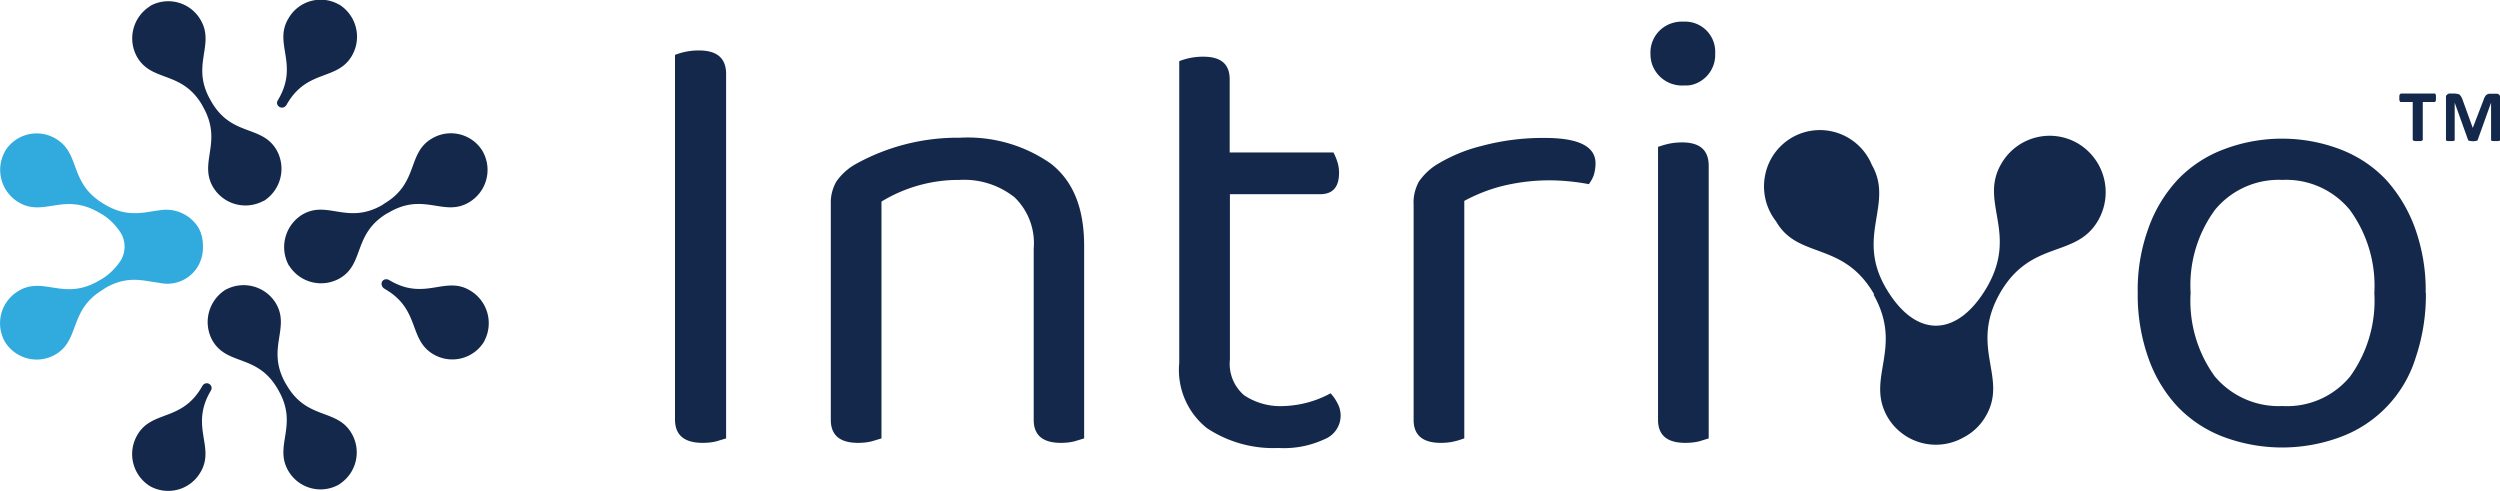 <svg xmlns="http://www.w3.org/2000/svg" fill="none" viewBox="0 0 112 22">
  <path fill="#14284B" d="M32.1 19.77c-.2.05-.4.07-.62.07-.83 0-1.24-.35-1.24-1.05V2.46a2.88 2.88 0 0 1 1.07-.2c.82 0 1.22.35 1.22 1.06v16.32l-.43.13ZM45.4 8.8a3.62 3.62 0 0 0-2.4-.74 6.65 6.65 0 0 0-3.51.97v10.61l-.43.13c-.2.05-.41.07-.62.07-.81 0-1.22-.34-1.22-1.03v-9.7c-.01-.34.08-.68.25-.98.22-.31.5-.57.83-.76A9.41 9.41 0 0 1 43 6.17c1.45-.08 2.9.33 4.09 1.17 1 .79 1.48 2 1.48 3.68v8.62l-.43.13c-.2.05-.4.07-.61.07-.81 0-1.22-.34-1.22-1.03v-7.68a2.85 2.85 0 0 0-.9-2.33ZM57.27 20.07a5.37 5.37 0 0 1-3.2-.89 3.33 3.33 0 0 1-1.24-2.92V2.74a2.88 2.88 0 0 1 1.08-.2c.79 0 1.18.33 1.18 1.02v3.27h4.65c.06.12.12.25.16.38.06.17.09.35.09.53 0 .64-.28.96-.85.96H55.1v7.41a1.85 1.85 0 0 0 .64 1.6c.53.35 1.16.52 1.8.48a4.7 4.7 0 0 0 2.07-.57c.12.13.22.27.3.43a1.14 1.14 0 0 1-.58 1.63 4.3 4.3 0 0 1-2.05.39ZM65.6 19.64c-.15.05-.29.1-.43.13-.2.05-.41.07-.62.07-.81 0-1.22-.34-1.22-1.03V9.16c-.02-.36.07-.72.24-1.03.21-.3.49-.57.8-.76.63-.38 1.3-.66 2-.83.93-.25 1.89-.37 2.85-.36 1.5 0 2.26.38 2.26 1.14 0 .18-.03.36-.08.53-.05.14-.13.28-.22.4a9.86 9.86 0 0 0-1.64-.17 8.83 8.83 0 0 0-2.3.27c-.57.15-1.12.37-1.64.65v10.64ZM73.94 2.4a1.38 1.38 0 0 1 .9-1.34c.19-.07.38-.1.58-.09a1.35 1.35 0 0 1 1.42 1.43 1.38 1.38 0 0 1-.77 1.3c-.16.08-.34.13-.52.13h-.13a1.42 1.42 0 0 1-1.38-.88c-.07-.17-.1-.36-.1-.55Zm2.61 17.24-.42.13c-.2.05-.42.07-.63.07-.81 0-1.22-.34-1.22-1.03V6.58c.15-.05.3-.1.44-.13.21-.05.43-.07.64-.07.8 0 1.19.35 1.19 1.05v12.21ZM108.68 13.12c.01.98-.14 1.95-.45 2.88a5.53 5.53 0 0 1-3.33 3.56 7.5 7.5 0 0 1-5.32 0 5.57 5.57 0 0 1-2.05-1.37 6.2 6.2 0 0 1-1.3-2.2 8.45 8.45 0 0 1-.46-2.87c-.02-.97.14-1.95.47-2.87.28-.81.73-1.56 1.32-2.2A5.54 5.54 0 0 1 99.6 6.7a7.35 7.35 0 0 1 5.27 0c.77.3 1.47.76 2.04 1.37a6.55 6.55 0 0 1 1.3 2.2c.32.92.48 1.89.46 2.86Zm-6.43-5.06a3.7 3.7 0 0 0-3.01 1.33 5.7 5.7 0 0 0-1.1 3.73 5.77 5.77 0 0 0 1.08 3.74 3.74 3.74 0 0 0 3.04 1.33 3.65 3.65 0 0 0 3.03-1.33 5.8 5.8 0 0 0 1.08-3.73 5.76 5.76 0 0 0-1.1-3.73 3.69 3.69 0 0 0-3.02-1.34Z"/>
  <path fill="#14284B" fill-rule="evenodd" d="M83.93 13.19c1.37 2.42-.37 3.74.63 5.49a2.51 2.51 0 0 0 3.4.92c.43-.22.78-.56 1.01-.97 1-1.73-.76-3.05.63-5.5C91 10.7 93.01 11.6 94 9.87a2.54 2.54 0 0 0-.92-3.45 2.5 2.5 0 0 0-3.43.93c-.99 1.72.77 3.05-.62 5.49-1.32 2.28-3.2 2.37-4.55.05-1.35-2.33.38-3.75-.62-5.5a2.52 2.52 0 0 0-2.58-1.55 2.5 2.5 0 0 0-2.21 2.05 2.54 2.54 0 0 0 .5 2.03c.99 1.72 3.01.85 4.4 3.28M6.72.27a1.67 1.67 0 0 1 2.26.61c.68 1.14-.46 2.04.46 3.62l.05.09c.92 1.54 2.24 1 2.9 2.13a1.71 1.71 0 0 1-.6 2.3l.03-.03a1.69 1.69 0 0 1-2.27-.6c-.66-1.12.43-2-.43-3.56l-.08-.15c-.92-1.53-2.24-.99-2.9-2.13A1.7 1.7 0 0 1 6.72.28l.01-.01Zm6.12 4.42c.92-1.62 2.27-1.05 2.93-2.2A1.7 1.7 0 0 0 15.19.2h-.01a1.66 1.66 0 0 0-2.26.63c-.68 1.13.49 2.04-.46 3.64l-.01.02a.23.23 0 0 0-.04.12.22.22 0 0 0 .21.21.22.22 0 0 0 .2-.1l.02-.03M15.18 21.71a1.67 1.67 0 0 1-2.26-.61c-.67-1.14.47-2.03-.45-3.62l-.05-.09c-.92-1.54-2.24-1-2.9-2.13a1.71 1.71 0 0 1 .6-2.29l-.03.02a1.69 1.69 0 0 1 2.27.6c.66 1.12-.44 2.01.42 3.56l.09.15c.92 1.53 2.24.99 2.89 2.13a1.69 1.69 0 0 1-.57 2.27v.01ZM9.06 17.3c-.91 1.62-2.27 1.05-2.92 2.21a1.69 1.69 0 0 0 .58 2.27 1.67 1.67 0 0 0 2.26-.62c.68-1.14-.49-2.04.46-3.65l.01-.02a.19.19 0 0 0 .03-.12.22.22 0 0 0-.2-.2.22.22 0 0 0-.2.1l-.02.03M21.63 6.79a1.69 1.69 0 0 1-.61 2.27c-1.13.68-2.02-.47-3.6.46l-.08.04c-1.54.93-1 2.26-2.12 2.91a1.69 1.69 0 0 1-2.28-.59l.01.03a1.71 1.71 0 0 1 .6-2.3c1.12-.65 2 .46 3.55-.41l.15-.1c1.52-.92.98-2.25 2.11-2.9a1.66 1.66 0 0 1 2.26.57l.01.02Zm-4.4 6.15c1.62.92 1.05 2.28 2.2 2.94a1.67 1.67 0 0 0 2.26-.58v-.01a1.7 1.7 0 0 0-.62-2.27c-1.13-.69-2.03.49-3.63-.47l-.02-.01a.24.24 0 0 0-.11-.03.22.22 0 0 0-.19.1.22.22 0 0 0 0 .21c.02.04.04.07.08.1l.03.01" clip-rule="evenodd"/>
  <path fill="#31AADE" d="M.22 6.78v.01a1.69 1.69 0 0 0 .61 2.27c1.13.68 2.02-.46 3.6.46l.09.05c.35.2.64.49.87.83a1.2 1.2 0 0 1 0 1.3c-.23.34-.53.63-.88.83l-.09.05c-1.58.92-2.47-.23-3.6.46a1.68 1.68 0 0 0-.6 2.27 1.67 1.67 0 0 0 2.25.58c1.13-.65.6-1.98 2.12-2.9l.15-.1c1-.57 1.71-.3 2.4-.22a1.59 1.59 0 0 0 1.81-.9c.1-.23.15-.48.14-.72.01-.3-.06-.6-.2-.85a1.7 1.7 0 0 0-1.73-.78c-.69.08-1.41.34-2.4-.22a3.34 3.34 0 0 1-.15-.09c-1.53-.93-.99-2.25-2.12-2.9a1.66 1.66 0 0 0-2.27.57Z"/>
  <path fill="#14284B" d="M8.9 11.88v.03-.03ZM109.13 4.39v.08l-.01.06-.03.03a.05.05 0 0 1-.03.01h-.52v1.7l-.01.01a.11.11 0 0 1-.04.03.26.26 0 0 1-.07.01h-.1a.9.9 0 0 1-.11 0l-.07-.01a.22.22 0 0 1-.04-.03l-.01-.01v-1.7h-.55a.07.07 0 0 1-.03-.04.15.15 0 0 1-.02-.06v-.18l.02-.06.03-.03.04-.01h1.51l.03.04.01.06v.1ZM112 6.25v.03a.1.1 0 0 1-.03.03.21.21 0 0 1-.07.01h-.2l-.07-.01a.06.06 0 0 1-.03-.03V4.6L111 6.27c0 .02-.03.03-.06.04a.68.68 0 0 1-.34-.01.08.08 0 0 1-.03-.03l-.6-1.67v1.68l-.03.03a.24.24 0 0 1-.06.01h-.2l-.07-.01a.08.08 0 0 1-.03-.03V4.3a.2.2 0 0 1 .05-.06.16.16 0 0 1 .12-.05h.23l.13.02c.03 0 .06.02.09.04l.06.08a.7.7 0 0 1 .06.13l.46 1.27.49-1.27a.52.52 0 0 1 .11-.2.27.27 0 0 1 .2-.06h.26a.16.16 0 0 1 .16.1l.01.08v1.88Z"/>
</svg>
